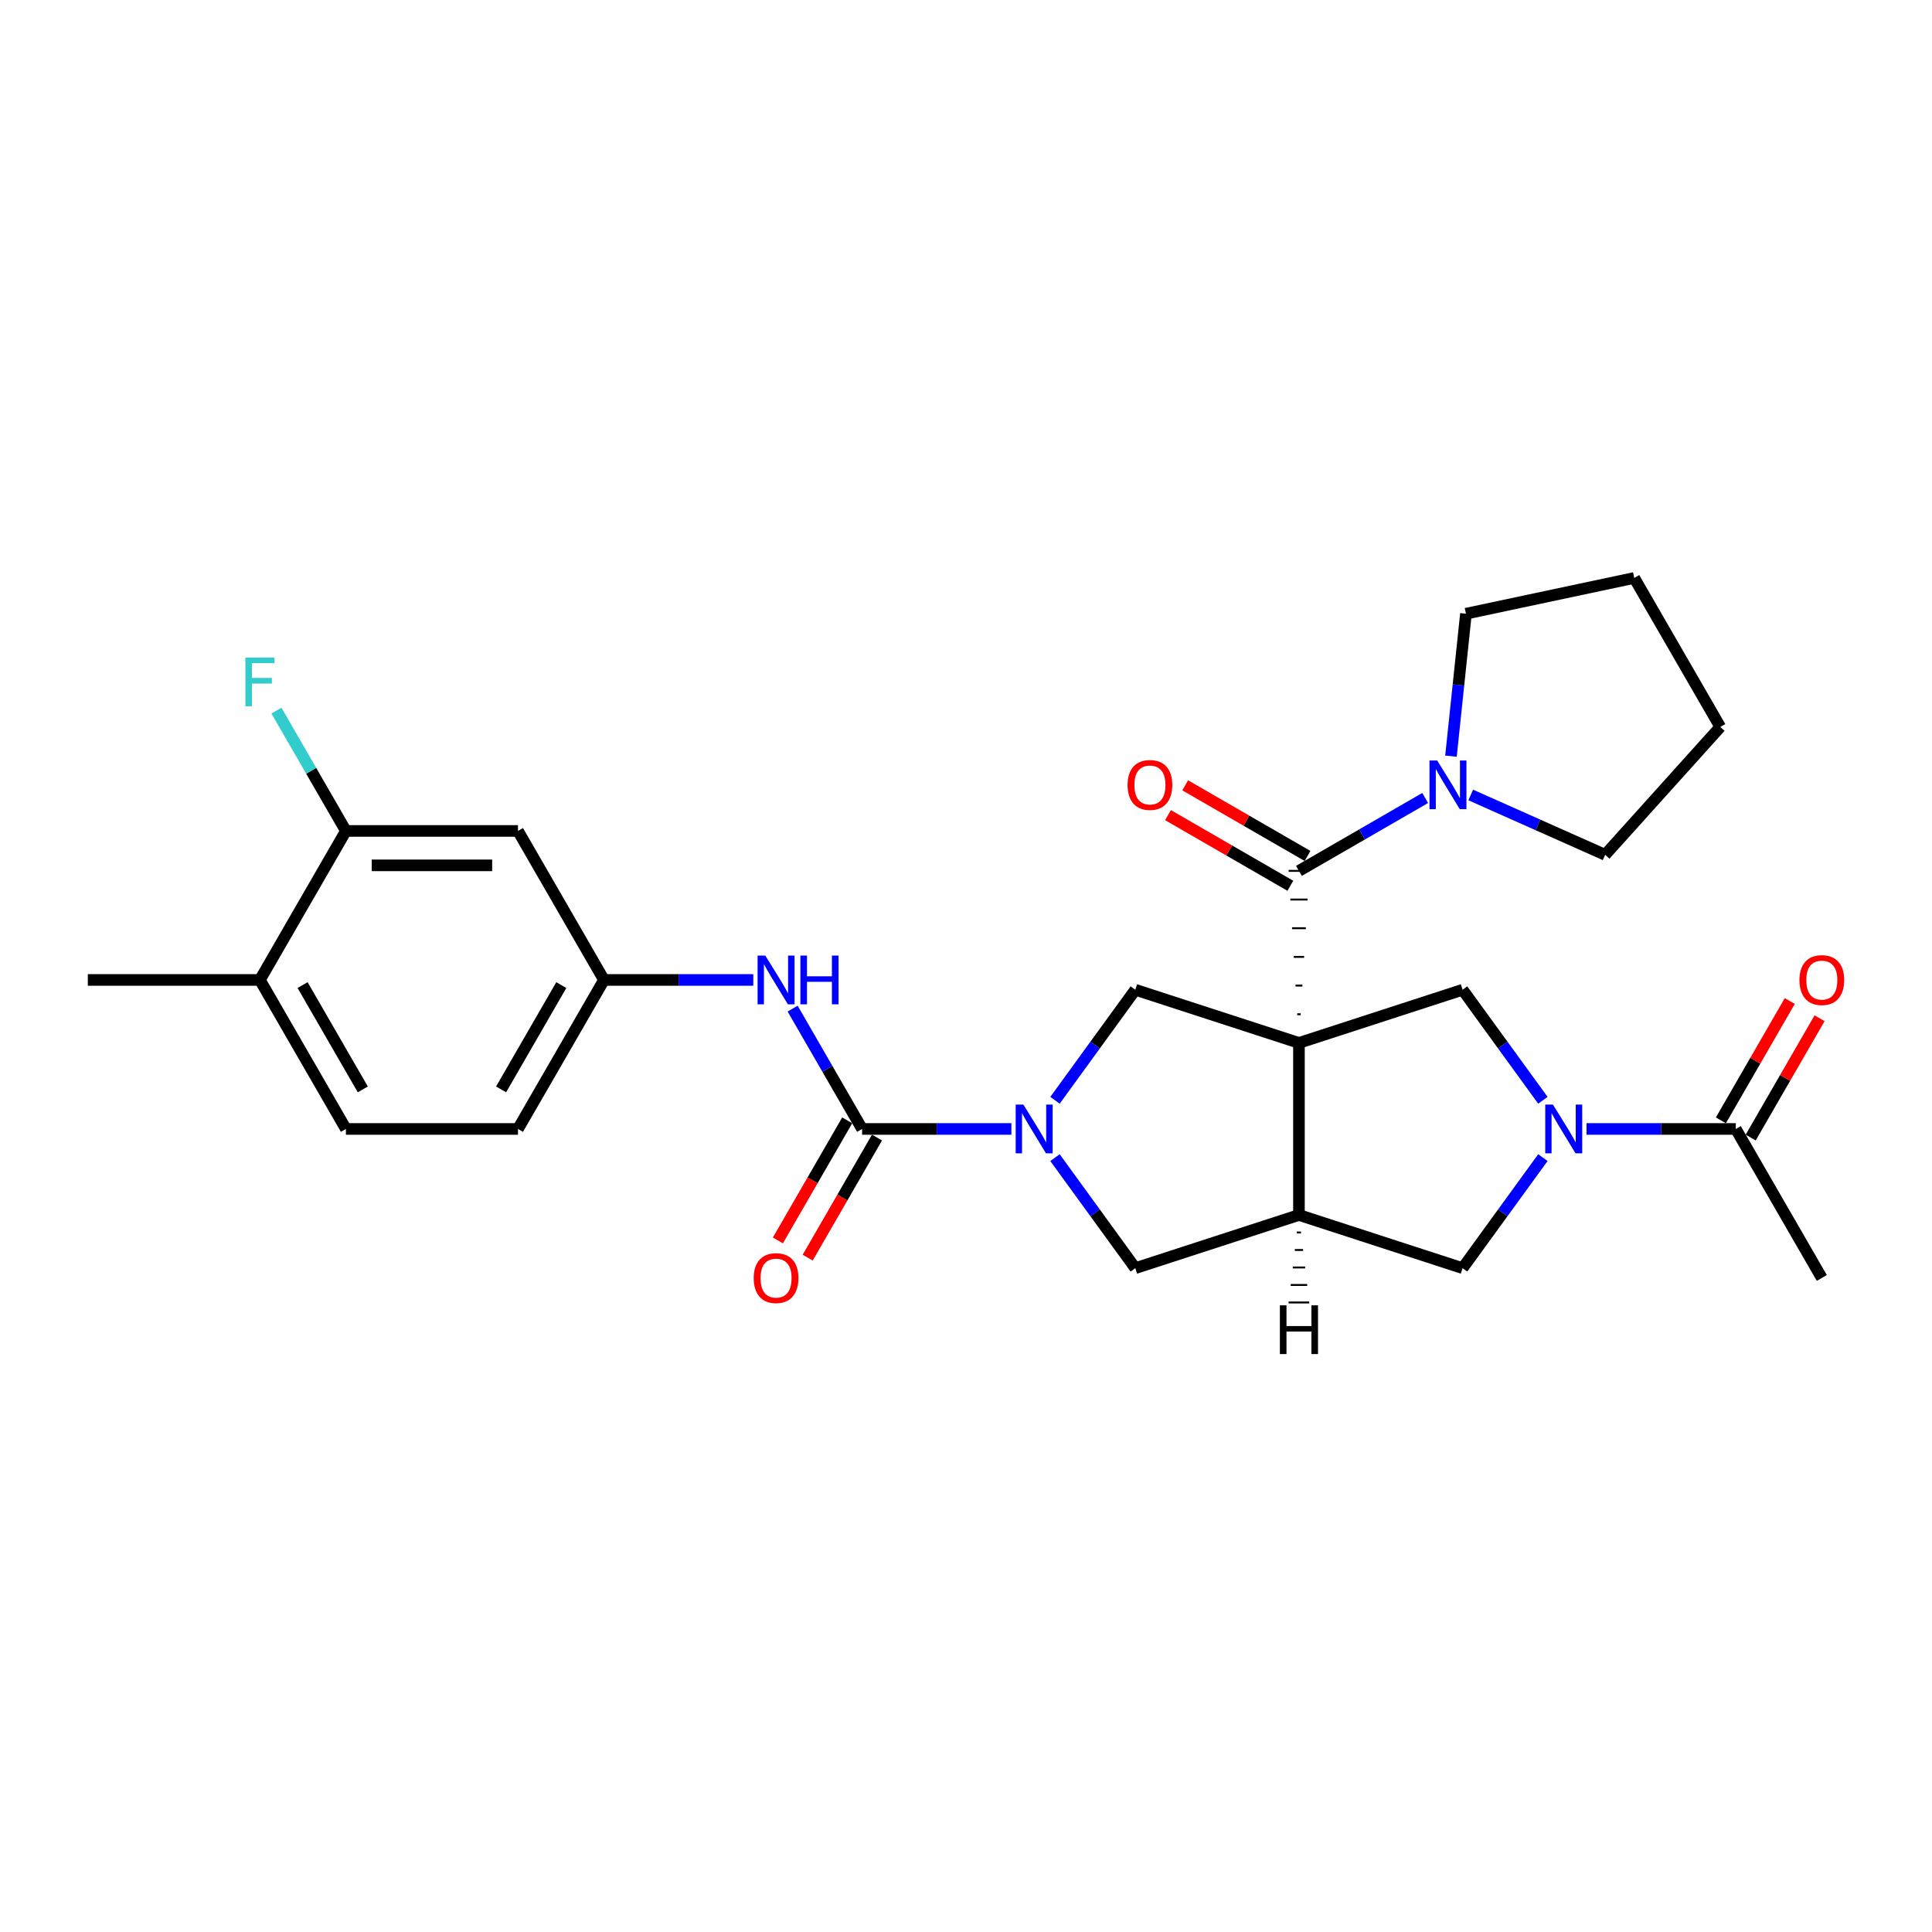 <?xml version='1.0' encoding='iso-8859-1'?>
<svg version='1.1' baseProfile='full'
              xmlns='http://www.w3.org/2000/svg'
                      xmlns:rdkit='http://www.rdkit.org/xml'
                      xmlns:xlink='http://www.w3.org/1999/xlink'
                  xml:space='preserve'
width='1000px' height='1000px' viewBox='0 0 1000 1000'>
<!-- END OF HEADER -->
<rect style='opacity:1.0;fill:#FFFFFF;stroke:none' width='1000' height='1000' x='0' y='0'> </rect>
<path class='bond-0' d='M 673.221,524.974 L 671.439,524.974' style='fill:none;fill-rule:evenodd;stroke:#000000;stroke-width:1.0px;stroke-linecap:butt;stroke-linejoin:miter;stroke-opacity:1' />
<path class='bond-0' d='M 674.111,510.131 L 670.549,510.131' style='fill:none;fill-rule:evenodd;stroke:#000000;stroke-width:1.0px;stroke-linecap:butt;stroke-linejoin:miter;stroke-opacity:1' />
<path class='bond-0' d='M 675.002,495.287 L 669.658,495.287' style='fill:none;fill-rule:evenodd;stroke:#000000;stroke-width:1.0px;stroke-linecap:butt;stroke-linejoin:miter;stroke-opacity:1' />
<path class='bond-0' d='M 675.892,480.444 L 668.768,480.444' style='fill:none;fill-rule:evenodd;stroke:#000000;stroke-width:1.0px;stroke-linecap:butt;stroke-linejoin:miter;stroke-opacity:1' />
<path class='bond-0' d='M 676.783,465.601 L 667.877,465.601' style='fill:none;fill-rule:evenodd;stroke:#000000;stroke-width:1.0px;stroke-linecap:butt;stroke-linejoin:miter;stroke-opacity:1' />
<path class='bond-0' d='M 677.674,450.758 L 666.987,450.758' style='fill:none;fill-rule:evenodd;stroke:#000000;stroke-width:1.0px;stroke-linecap:butt;stroke-linejoin:miter;stroke-opacity:1' />
<path class='bond-2' d='M 672.33,539.817 L 672.33,628.876' style='fill:none;fill-rule:evenodd;stroke:#000000;stroke-width:6px;stroke-linecap:butt;stroke-linejoin:miter;stroke-opacity:1' />
<path class='bond-5' d='M 672.33,539.817 L 587.629,512.296' style='fill:none;fill-rule:evenodd;stroke:#000000;stroke-width:6px;stroke-linecap:butt;stroke-linejoin:miter;stroke-opacity:1' />
<path class='bond-6' d='M 672.33,539.817 L 757.031,512.296' style='fill:none;fill-rule:evenodd;stroke:#000000;stroke-width:6px;stroke-linecap:butt;stroke-linejoin:miter;stroke-opacity:1' />
<path class='bond-7' d='M 672.33,450.758 L 704.998,431.897' style='fill:none;fill-rule:evenodd;stroke:#000000;stroke-width:6px;stroke-linecap:butt;stroke-linejoin:miter;stroke-opacity:1' />
<path class='bond-7' d='M 704.998,431.897 L 737.666,413.036' style='fill:none;fill-rule:evenodd;stroke:#0000FF;stroke-width:6px;stroke-linecap:butt;stroke-linejoin:miter;stroke-opacity:1' />
<path class='bond-15' d='M 676.783,443.045 L 645.121,424.765' style='fill:none;fill-rule:evenodd;stroke:#000000;stroke-width:6px;stroke-linecap:butt;stroke-linejoin:miter;stroke-opacity:1' />
<path class='bond-15' d='M 645.121,424.765 L 613.46,406.485' style='fill:none;fill-rule:evenodd;stroke:#FF0000;stroke-width:6px;stroke-linecap:butt;stroke-linejoin:miter;stroke-opacity:1' />
<path class='bond-15' d='M 667.877,458.47 L 636.215,440.19' style='fill:none;fill-rule:evenodd;stroke:#000000;stroke-width:6px;stroke-linecap:butt;stroke-linejoin:miter;stroke-opacity:1' />
<path class='bond-15' d='M 636.215,440.19 L 604.554,421.91' style='fill:none;fill-rule:evenodd;stroke:#FF0000;stroke-width:6px;stroke-linecap:butt;stroke-linejoin:miter;stroke-opacity:1' />
<path class='bond-1' d='M 546.062,569.509 L 566.846,540.903' style='fill:none;fill-rule:evenodd;stroke:#0000FF;stroke-width:6px;stroke-linecap:butt;stroke-linejoin:miter;stroke-opacity:1' />
<path class='bond-1' d='M 566.846,540.903 L 587.629,512.296' style='fill:none;fill-rule:evenodd;stroke:#000000;stroke-width:6px;stroke-linecap:butt;stroke-linejoin:miter;stroke-opacity:1' />
<path class='bond-4' d='M 523.49,584.347 L 484.856,584.347' style='fill:none;fill-rule:evenodd;stroke:#0000FF;stroke-width:6px;stroke-linecap:butt;stroke-linejoin:miter;stroke-opacity:1' />
<path class='bond-4' d='M 484.856,584.347 L 446.222,584.347' style='fill:none;fill-rule:evenodd;stroke:#000000;stroke-width:6px;stroke-linecap:butt;stroke-linejoin:miter;stroke-opacity:1' />
<path class='bond-29' d='M 546.062,599.184 L 566.846,627.791' style='fill:none;fill-rule:evenodd;stroke:#0000FF;stroke-width:6px;stroke-linecap:butt;stroke-linejoin:miter;stroke-opacity:1' />
<path class='bond-29' d='M 566.846,627.791 L 587.629,656.397' style='fill:none;fill-rule:evenodd;stroke:#000000;stroke-width:6px;stroke-linecap:butt;stroke-linejoin:miter;stroke-opacity:1' />
<path class='bond-8' d='M 672.33,628.876 L 587.629,656.397' style='fill:none;fill-rule:evenodd;stroke:#000000;stroke-width:6px;stroke-linecap:butt;stroke-linejoin:miter;stroke-opacity:1' />
<path class='bond-9' d='M 672.33,628.876 L 757.031,656.397' style='fill:none;fill-rule:evenodd;stroke:#000000;stroke-width:6px;stroke-linecap:butt;stroke-linejoin:miter;stroke-opacity:1' />
<path class='bond-32' d='M 671.261,637.932 L 673.399,637.932' style='fill:none;fill-rule:evenodd;stroke:#000000;stroke-width:1.0px;stroke-linecap:butt;stroke-linejoin:miter;stroke-opacity:1' />
<path class='bond-32' d='M 670.193,646.988 L 674.468,646.988' style='fill:none;fill-rule:evenodd;stroke:#000000;stroke-width:1.0px;stroke-linecap:butt;stroke-linejoin:miter;stroke-opacity:1' />
<path class='bond-32' d='M 669.124,656.043 L 675.536,656.043' style='fill:none;fill-rule:evenodd;stroke:#000000;stroke-width:1.0px;stroke-linecap:butt;stroke-linejoin:miter;stroke-opacity:1' />
<path class='bond-32' d='M 668.055,665.099 L 676.605,665.099' style='fill:none;fill-rule:evenodd;stroke:#000000;stroke-width:1.0px;stroke-linecap:butt;stroke-linejoin:miter;stroke-opacity:1' />
<path class='bond-32' d='M 666.987,674.154 L 677.674,674.154' style='fill:none;fill-rule:evenodd;stroke:#000000;stroke-width:1.0px;stroke-linecap:butt;stroke-linejoin:miter;stroke-opacity:1' />
<path class='bond-3' d='M 798.599,569.509 L 777.815,540.903' style='fill:none;fill-rule:evenodd;stroke:#0000FF;stroke-width:6px;stroke-linecap:butt;stroke-linejoin:miter;stroke-opacity:1' />
<path class='bond-3' d='M 777.815,540.903 L 757.031,512.296' style='fill:none;fill-rule:evenodd;stroke:#000000;stroke-width:6px;stroke-linecap:butt;stroke-linejoin:miter;stroke-opacity:1' />
<path class='bond-10' d='M 821.17,584.347 L 859.804,584.347' style='fill:none;fill-rule:evenodd;stroke:#0000FF;stroke-width:6px;stroke-linecap:butt;stroke-linejoin:miter;stroke-opacity:1' />
<path class='bond-10' d='M 859.804,584.347 L 898.438,584.347' style='fill:none;fill-rule:evenodd;stroke:#000000;stroke-width:6px;stroke-linecap:butt;stroke-linejoin:miter;stroke-opacity:1' />
<path class='bond-28' d='M 798.599,599.184 L 777.815,627.791' style='fill:none;fill-rule:evenodd;stroke:#0000FF;stroke-width:6px;stroke-linecap:butt;stroke-linejoin:miter;stroke-opacity:1' />
<path class='bond-28' d='M 777.815,627.791 L 757.031,656.397' style='fill:none;fill-rule:evenodd;stroke:#000000;stroke-width:6px;stroke-linecap:butt;stroke-linejoin:miter;stroke-opacity:1' />
<path class='bond-11' d='M 446.222,584.347 L 428.24,553.202' style='fill:none;fill-rule:evenodd;stroke:#000000;stroke-width:6px;stroke-linecap:butt;stroke-linejoin:miter;stroke-opacity:1' />
<path class='bond-11' d='M 428.24,553.202 L 410.259,522.056' style='fill:none;fill-rule:evenodd;stroke:#0000FF;stroke-width:6px;stroke-linecap:butt;stroke-linejoin:miter;stroke-opacity:1' />
<path class='bond-16' d='M 438.509,579.894 L 420.569,610.968' style='fill:none;fill-rule:evenodd;stroke:#000000;stroke-width:6px;stroke-linecap:butt;stroke-linejoin:miter;stroke-opacity:1' />
<path class='bond-16' d='M 420.569,610.968 L 402.628,642.042' style='fill:none;fill-rule:evenodd;stroke:#FF0000;stroke-width:6px;stroke-linecap:butt;stroke-linejoin:miter;stroke-opacity:1' />
<path class='bond-16' d='M 453.935,588.8 L 435.994,619.874' style='fill:none;fill-rule:evenodd;stroke:#000000;stroke-width:6px;stroke-linecap:butt;stroke-linejoin:miter;stroke-opacity:1' />
<path class='bond-16' d='M 435.994,619.874 L 418.054,650.948' style='fill:none;fill-rule:evenodd;stroke:#FF0000;stroke-width:6px;stroke-linecap:butt;stroke-linejoin:miter;stroke-opacity:1' />
<path class='bond-22' d='M 751.017,391.391 L 754.892,354.523' style='fill:none;fill-rule:evenodd;stroke:#0000FF;stroke-width:6px;stroke-linecap:butt;stroke-linejoin:miter;stroke-opacity:1' />
<path class='bond-22' d='M 754.892,354.523 L 758.767,317.656' style='fill:none;fill-rule:evenodd;stroke:#000000;stroke-width:6px;stroke-linecap:butt;stroke-linejoin:miter;stroke-opacity:1' />
<path class='bond-23' d='M 761.249,411.478 L 796.034,426.965' style='fill:none;fill-rule:evenodd;stroke:#0000FF;stroke-width:6px;stroke-linecap:butt;stroke-linejoin:miter;stroke-opacity:1' />
<path class='bond-23' d='M 796.034,426.965 L 830.818,442.452' style='fill:none;fill-rule:evenodd;stroke:#000000;stroke-width:6px;stroke-linecap:butt;stroke-linejoin:miter;stroke-opacity:1' />
<path class='bond-18' d='M 906.151,588.8 L 923.978,557.922' style='fill:none;fill-rule:evenodd;stroke:#000000;stroke-width:6px;stroke-linecap:butt;stroke-linejoin:miter;stroke-opacity:1' />
<path class='bond-18' d='M 923.978,557.922 L 941.806,527.044' style='fill:none;fill-rule:evenodd;stroke:#FF0000;stroke-width:6px;stroke-linecap:butt;stroke-linejoin:miter;stroke-opacity:1' />
<path class='bond-18' d='M 890.725,579.894 L 908.553,549.016' style='fill:none;fill-rule:evenodd;stroke:#000000;stroke-width:6px;stroke-linecap:butt;stroke-linejoin:miter;stroke-opacity:1' />
<path class='bond-18' d='M 908.553,549.016 L 926.38,518.138' style='fill:none;fill-rule:evenodd;stroke:#FF0000;stroke-width:6px;stroke-linecap:butt;stroke-linejoin:miter;stroke-opacity:1' />
<path class='bond-24' d='M 898.438,584.347 L 942.968,661.475' style='fill:none;fill-rule:evenodd;stroke:#000000;stroke-width:6px;stroke-linecap:butt;stroke-linejoin:miter;stroke-opacity:1' />
<path class='bond-14' d='M 389.901,507.219 L 351.267,507.219' style='fill:none;fill-rule:evenodd;stroke:#0000FF;stroke-width:6px;stroke-linecap:butt;stroke-linejoin:miter;stroke-opacity:1' />
<path class='bond-14' d='M 351.267,507.219 L 312.633,507.219' style='fill:none;fill-rule:evenodd;stroke:#000000;stroke-width:6px;stroke-linecap:butt;stroke-linejoin:miter;stroke-opacity:1' />
<path class='bond-12' d='M 179.044,430.091 L 268.103,430.091' style='fill:none;fill-rule:evenodd;stroke:#000000;stroke-width:6px;stroke-linecap:butt;stroke-linejoin:miter;stroke-opacity:1' />
<path class='bond-12' d='M 192.403,447.903 L 254.744,447.903' style='fill:none;fill-rule:evenodd;stroke:#000000;stroke-width:6px;stroke-linecap:butt;stroke-linejoin:miter;stroke-opacity:1' />
<path class='bond-20' d='M 179.044,430.091 L 161.062,398.946' style='fill:none;fill-rule:evenodd;stroke:#000000;stroke-width:6px;stroke-linecap:butt;stroke-linejoin:miter;stroke-opacity:1' />
<path class='bond-20' d='M 161.062,398.946 L 143.08,367.801' style='fill:none;fill-rule:evenodd;stroke:#33CCCC;stroke-width:6px;stroke-linecap:butt;stroke-linejoin:miter;stroke-opacity:1' />
<path class='bond-31' d='M 179.044,430.091 L 134.514,507.219' style='fill:none;fill-rule:evenodd;stroke:#000000;stroke-width:6px;stroke-linecap:butt;stroke-linejoin:miter;stroke-opacity:1' />
<path class='bond-13' d='M 268.103,430.091 L 312.633,507.219' style='fill:none;fill-rule:evenodd;stroke:#000000;stroke-width:6px;stroke-linecap:butt;stroke-linejoin:miter;stroke-opacity:1' />
<path class='bond-21' d='M 312.633,507.219 L 268.103,584.347' style='fill:none;fill-rule:evenodd;stroke:#000000;stroke-width:6px;stroke-linecap:butt;stroke-linejoin:miter;stroke-opacity:1' />
<path class='bond-21' d='M 290.528,509.882 L 259.357,563.872' style='fill:none;fill-rule:evenodd;stroke:#000000;stroke-width:6px;stroke-linecap:butt;stroke-linejoin:miter;stroke-opacity:1' />
<path class='bond-17' d='M 134.514,507.219 L 179.044,584.347' style='fill:none;fill-rule:evenodd;stroke:#000000;stroke-width:6px;stroke-linecap:butt;stroke-linejoin:miter;stroke-opacity:1' />
<path class='bond-17' d='M 156.619,509.882 L 187.79,563.872' style='fill:none;fill-rule:evenodd;stroke:#000000;stroke-width:6px;stroke-linecap:butt;stroke-linejoin:miter;stroke-opacity:1' />
<path class='bond-25' d='M 134.514,507.219 L 45.455,507.219' style='fill:none;fill-rule:evenodd;stroke:#000000;stroke-width:6px;stroke-linecap:butt;stroke-linejoin:miter;stroke-opacity:1' />
<path class='bond-19' d='M 179.044,584.347 L 268.103,584.347' style='fill:none;fill-rule:evenodd;stroke:#000000;stroke-width:6px;stroke-linecap:butt;stroke-linejoin:miter;stroke-opacity:1' />
<path class='bond-27' d='M 758.767,317.656 L 845.88,299.14' style='fill:none;fill-rule:evenodd;stroke:#000000;stroke-width:6px;stroke-linecap:butt;stroke-linejoin:miter;stroke-opacity:1' />
<path class='bond-26' d='M 830.818,442.452 L 890.41,376.267' style='fill:none;fill-rule:evenodd;stroke:#000000;stroke-width:6px;stroke-linecap:butt;stroke-linejoin:miter;stroke-opacity:1' />
<path class='bond-30' d='M 890.41,376.267 L 845.88,299.14' style='fill:none;fill-rule:evenodd;stroke:#000000;stroke-width:6px;stroke-linecap:butt;stroke-linejoin:miter;stroke-opacity:1' />
<path  class='atom-2' d='M 529.707 571.736
L 537.971 585.095
Q 538.791 586.413, 540.109 588.8
Q 541.427 591.187, 541.498 591.329
L 541.498 571.736
L 544.847 571.736
L 544.847 596.958
L 541.391 596.958
L 532.521 582.352
Q 531.488 580.642, 530.383 578.683
Q 529.315 576.723, 528.994 576.118
L 528.994 596.958
L 525.717 596.958
L 525.717 571.736
L 529.707 571.736
' fill='#0000FF'/>
<path  class='atom-4' d='M 803.803 571.736
L 812.068 585.095
Q 812.887 586.413, 814.206 588.8
Q 815.524 591.187, 815.595 591.329
L 815.595 571.736
L 818.944 571.736
L 818.944 596.958
L 815.488 596.958
L 806.618 582.352
Q 805.585 580.642, 804.48 578.683
Q 803.412 576.723, 803.091 576.118
L 803.091 596.958
L 799.814 596.958
L 799.814 571.736
L 803.803 571.736
' fill='#0000FF'/>
<path  class='atom-8' d='M 743.883 393.617
L 752.147 406.976
Q 752.967 408.294, 754.285 410.681
Q 755.603 413.068, 755.674 413.21
L 755.674 393.617
L 759.023 393.617
L 759.023 418.839
L 755.567 418.839
L 746.697 404.233
Q 745.664 402.523, 744.56 400.564
Q 743.491 398.604, 743.17 397.999
L 743.17 418.839
L 739.893 418.839
L 739.893 393.617
L 743.883 393.617
' fill='#0000FF'/>
<path  class='atom-12' d='M 396.117 494.608
L 404.382 507.967
Q 405.201 509.285, 406.519 511.672
Q 407.838 514.059, 407.909 514.201
L 407.909 494.608
L 411.257 494.608
L 411.257 519.83
L 407.802 519.83
L 398.932 505.224
Q 397.899 503.514, 396.794 501.555
Q 395.725 499.595, 395.405 498.99
L 395.405 519.83
L 392.127 519.83
L 392.127 494.608
L 396.117 494.608
' fill='#0000FF'/>
<path  class='atom-12' d='M 414.285 494.608
L 417.705 494.608
L 417.705 505.331
L 430.601 505.331
L 430.601 494.608
L 434.021 494.608
L 434.021 519.83
L 430.601 519.83
L 430.601 508.181
L 417.705 508.181
L 417.705 519.83
L 414.285 519.83
L 414.285 494.608
' fill='#0000FF'/>
<path  class='atom-16' d='M 583.625 406.299
Q 583.625 400.243, 586.617 396.859
Q 589.609 393.474, 595.202 393.474
Q 600.795 393.474, 603.788 396.859
Q 606.78 400.243, 606.78 406.299
Q 606.78 412.426, 603.752 415.917
Q 600.724 419.373, 595.202 419.373
Q 589.645 419.373, 586.617 415.917
Q 583.625 412.462, 583.625 406.299
M 595.202 416.523
Q 599.05 416.523, 601.116 413.958
Q 603.218 411.358, 603.218 406.299
Q 603.218 401.347, 601.116 398.854
Q 599.05 396.324, 595.202 396.324
Q 591.355 396.324, 589.253 398.818
Q 587.187 401.312, 587.187 406.299
Q 587.187 411.393, 589.253 413.958
Q 591.355 416.523, 595.202 416.523
' fill='#FF0000'/>
<path  class='atom-17' d='M 390.115 661.546
Q 390.115 655.49, 393.107 652.105
Q 396.099 648.721, 401.692 648.721
Q 407.285 648.721, 410.278 652.105
Q 413.27 655.49, 413.27 661.546
Q 413.27 667.673, 410.242 671.164
Q 407.214 674.62, 401.692 674.62
Q 396.135 674.62, 393.107 671.164
Q 390.115 667.709, 390.115 661.546
M 401.692 671.77
Q 405.54 671.77, 407.606 669.205
Q 409.708 666.604, 409.708 661.546
Q 409.708 656.594, 407.606 654.1
Q 405.54 651.571, 401.692 651.571
Q 397.845 651.571, 395.743 654.065
Q 393.677 656.558, 393.677 661.546
Q 393.677 666.64, 395.743 669.205
Q 397.845 671.77, 401.692 671.77
' fill='#FF0000'/>
<path  class='atom-19' d='M 931.39 507.29
Q 931.39 501.234, 934.382 497.85
Q 937.375 494.466, 942.968 494.466
Q 948.561 494.466, 951.553 497.85
Q 954.545 501.234, 954.545 507.29
Q 954.545 513.418, 951.517 516.909
Q 948.489 520.364, 942.968 520.364
Q 937.41 520.364, 934.382 516.909
Q 931.39 513.453, 931.39 507.29
M 942.968 517.514
Q 946.815 517.514, 948.881 514.949
Q 950.983 512.349, 950.983 507.29
Q 950.983 502.339, 948.881 499.845
Q 946.815 497.316, 942.968 497.316
Q 939.12 497.316, 937.019 499.809
Q 934.952 502.303, 934.952 507.29
Q 934.952 512.384, 937.019 514.949
Q 939.12 517.514, 942.968 517.514
' fill='#FF0000'/>
<path  class='atom-21' d='M 127.015 340.353
L 142.013 340.353
L 142.013 343.238
L 130.399 343.238
L 130.399 350.897
L 140.73 350.897
L 140.73 353.818
L 130.399 353.818
L 130.399 365.574
L 127.015 365.574
L 127.015 340.353
' fill='#33CCCC'/>
<path  class='atom-29' d='M 662.462 675.639
L 665.882 675.639
L 665.882 686.361
L 678.778 686.361
L 678.778 675.639
L 682.198 675.639
L 682.198 700.86
L 678.778 700.86
L 678.778 689.211
L 665.882 689.211
L 665.882 700.86
L 662.462 700.86
L 662.462 675.639
' fill='#000000'/>
</svg>
